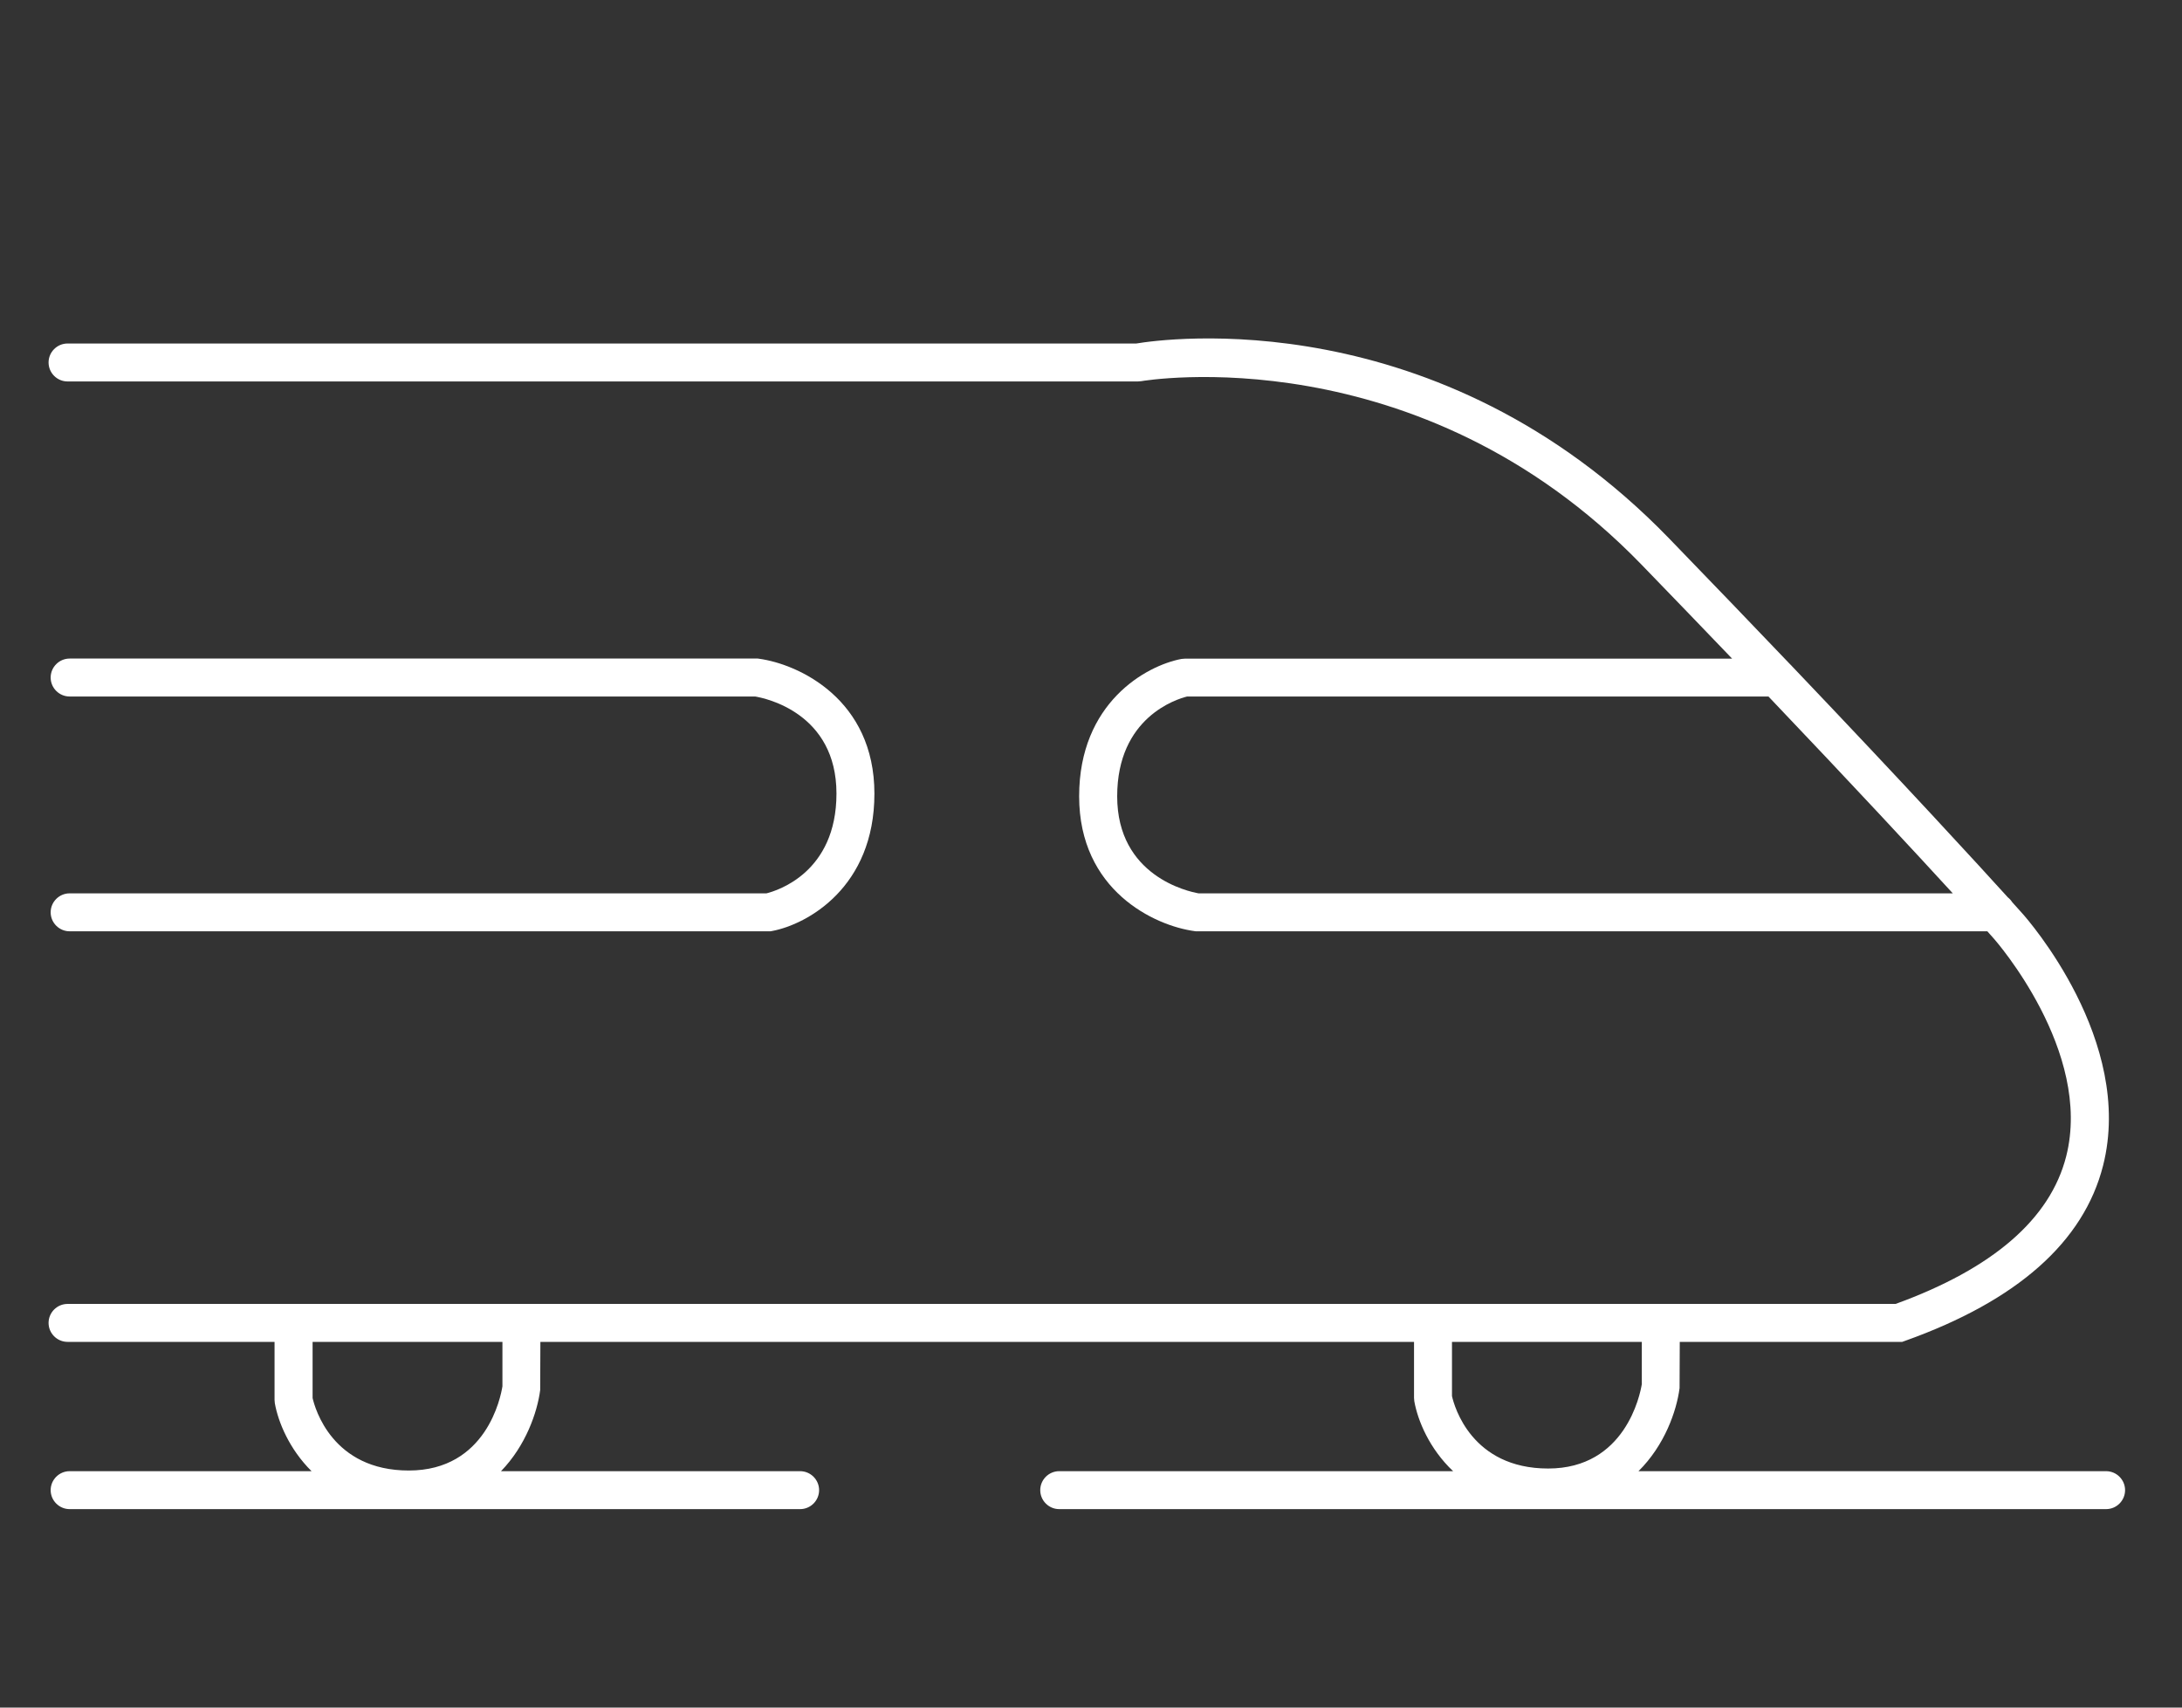 <?xml version="1.0" encoding="utf-8"?>
<!-- Generator: Adobe Illustrator 26.5.0, SVG Export Plug-In . SVG Version: 6.00 Build 0)  -->
<svg version="1.1" id="Layer_1" xmlns="http://www.w3.org/2000/svg" xmlns:xlink="http://www.w3.org/1999/xlink" x="0px" y="0px"
	 viewBox="0 0 230 180" style="enable-background:new 0 0 230 180;" xml:space="preserve">
<rect x="0" y="0" width="230" height="180" fill="#333333" stroke="none"/>
<style type="text/css">
	.st0{fill:#FFFFFF;}
</style>
<g>
	<path class="st0" d="M222,155.08h-49.29c2.75-2.72,4.02-6.34,4.33-8.76l0.02-4.87h23.45l0.33-0.12
		c11.79-4.21,18.8-10.42,20.84-18.46c3.34-13.16-8.01-26.02-8.49-26.56c-0.02-0.02-0.38-0.43-1.08-1.2
		c-0.13-0.2-0.29-0.38-0.47-0.52c-3.1-3.42-10.81-11.84-22.88-24.5c-0.03-0.03-0.06-0.06-0.09-0.09
		c-3.83-4.01-8.09-8.45-12.78-13.29c-24.33-25.08-53.26-20.98-56.12-20.5H7.12c-1.1,0-2,0.9-2,2s0.9,2,2,2h112.82l0.36-0.03
		c0.29-0.05,29.17-4.95,52.71,19.32c3.42,3.53,6.61,6.84,9.57,9.93h-57.67l-0.37,0.03c-3.73,0.7-10.79,4.62-10.79,14.48
		c0,9.93,7.95,13.64,12.15,14.21l0.14,0.02h83.44c0.46,0.52,0.71,0.79,0.72,0.81c0.1,0.12,10.42,11.84,7.59,22.92
		c-1.68,6.6-7.73,11.83-17.98,15.55H7.12c-1.1,0-2,0.9-2,2s0.9,2,2,2h21.82v6.12l0.03,0.35c0.35,1.97,1.52,4.83,3.87,7.16H7.34
		c-1.1,0-2,0.9-2,2s0.9,2,2,2h77c1.1,0,2-0.9,2-2s-0.9-2-2-2H52.81c2.61-2.69,3.82-6.19,4.13-8.55l0.02-5.08h92.09v5.91l0.03,0.35
		c0.36,2.03,1.59,5.01,4.09,7.37h-41.52c-1.1,0-2,0.9-2,2s0.9,2,2,2H222c1.1,0,2-0.9,2-2S223.1,155.08,222,155.08z M126.34,94.17
		c-1.09-0.19-8.58-1.82-8.58-10.23c0-8.34,6.29-10.25,7.37-10.52h61.28c9.01,9.46,15.52,16.48,19.43,20.75H126.34z M52.96,146.13
		c-0.17,1.09-1.67,8.88-9.87,8.88c-8.06,0-9.89-6.55-10.14-7.64v-5.92h20.01V146.13z M163.19,154.8c-8.07,0-9.9-6.55-10.14-7.64
		v-5.71h20.01v4.46C172.88,147.01,171.32,154.8,163.19,154.8z"/>
	<path class="st0" d="M80.79,94.17H7.34c-1.1,0-2,0.9-2,2s0.9,2,2,2H81.2l0.18-0.03c3.73-0.7,10.79-4.62,10.79-14.48
		c0-9.93-7.95-13.64-12.15-14.22l-0.14-0.02H7.34c-1.1,0-2,0.9-2,2s0.9,2,2,2H79.6c1.09,0.18,8.57,1.75,8.57,10.23
		C88.17,92,81.88,93.9,80.79,94.17z"/>
</g>
</svg>
